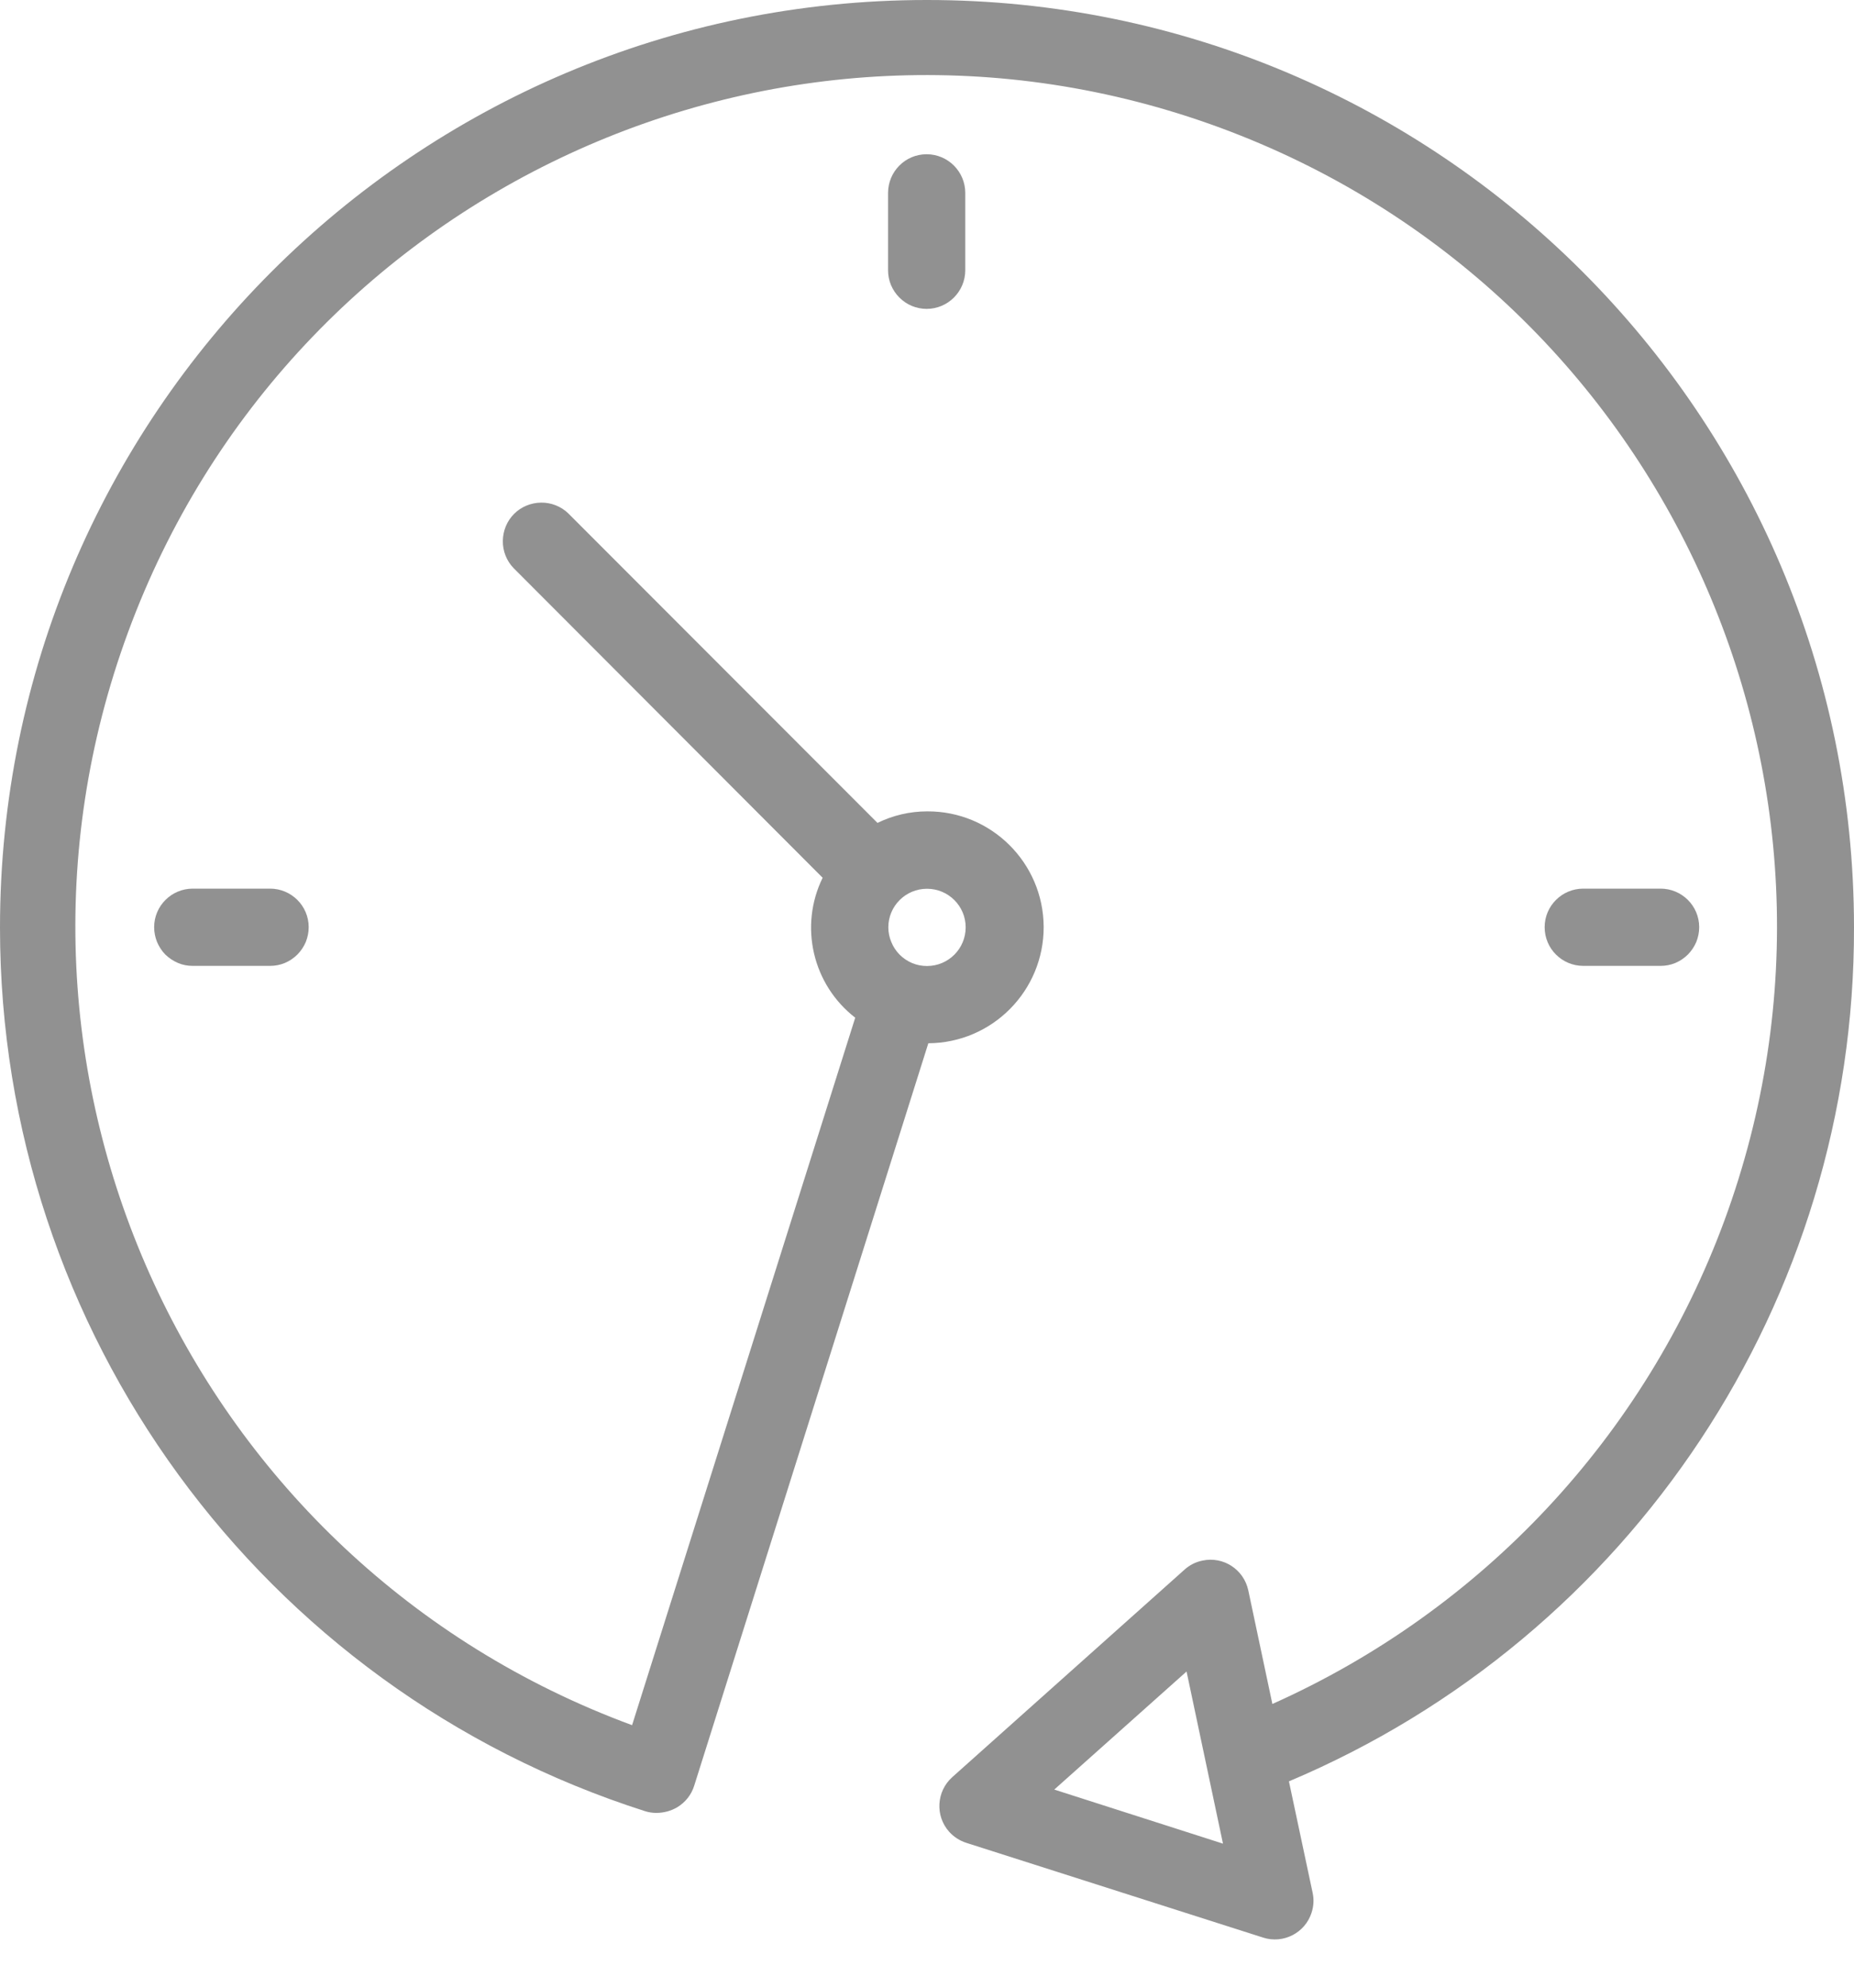 <?xml version="1.0" encoding="UTF-8"?> <svg xmlns="http://www.w3.org/2000/svg" width="14" height="15" viewBox="0 0 14 15" fill="none"><path d="M14 6.998C13.999 3.133 10.865 -0.001 6.998 1.42563e-07C3.133 0.001 -0.001 3.136 1.42563e-07 7.002C0.001 10.047 1.97 12.742 4.871 13.668C4.899 13.677 4.927 13.681 4.956 13.681C5.011 13.681 5.065 13.667 5.113 13.639C5.175 13.602 5.221 13.544 5.242 13.476L7.01 7.873C7.494 7.87 7.883 7.476 7.881 6.993C7.878 6.51 7.484 6.12 7.001 6.123C6.871 6.123 6.743 6.153 6.626 6.21L4.291 3.874C4.236 3.821 4.162 3.792 4.086 3.793C4.009 3.794 3.936 3.824 3.882 3.878C3.828 3.932 3.798 4.005 3.797 4.082C3.796 4.158 3.825 4.232 3.878 4.287L6.212 6.624C6.033 6.989 6.136 7.431 6.458 7.68L4.773 13.019C1.445 11.793 -0.26 8.1 0.967 4.771C2.193 1.443 5.885 -0.262 9.214 0.964C12.543 2.191 14.247 5.883 13.021 9.212C12.724 10.017 12.27 10.754 11.683 11.381C11.097 12.007 10.391 12.509 9.608 12.859L9.426 12.001C9.392 11.844 9.238 11.743 9.08 11.777C9.03 11.787 8.984 11.81 8.946 11.844L7.191 13.411C7.071 13.518 7.06 13.703 7.167 13.823C7.202 13.862 7.247 13.891 7.297 13.907L9.538 14.622C9.691 14.671 9.855 14.587 9.904 14.434C9.92 14.385 9.923 14.334 9.912 14.284L9.733 13.443C12.324 12.35 14.006 9.81 14 6.998ZM7 6.707C7.161 6.707 7.292 6.837 7.292 6.998C7.292 7.16 7.161 7.29 7 7.29C6.962 7.29 6.924 7.283 6.888 7.268C6.853 7.253 6.821 7.232 6.794 7.205C6.767 7.178 6.745 7.145 6.731 7.11C6.716 7.075 6.708 7.037 6.708 6.998C6.708 6.837 6.839 6.707 7 6.707ZM7.961 13.505L8.96 12.614L9.235 13.913L7.961 13.505Z" fill="#919191"></path><path d="M6.706 1.456V2.039C6.706 2.077 6.713 2.115 6.728 2.151C6.743 2.186 6.764 2.218 6.791 2.245C6.818 2.272 6.85 2.294 6.886 2.309C6.921 2.323 6.959 2.331 6.997 2.331C7.158 2.331 7.289 2.2 7.289 2.039V1.456C7.289 1.295 7.158 1.164 6.997 1.164C6.836 1.164 6.706 1.295 6.706 1.456ZM1.456 6.706C1.295 6.706 1.164 6.836 1.164 6.997C1.164 7.036 1.172 7.074 1.186 7.109C1.201 7.144 1.222 7.177 1.249 7.204C1.277 7.231 1.309 7.252 1.344 7.267C1.379 7.282 1.417 7.289 1.456 7.289H2.039C2.077 7.289 2.115 7.282 2.151 7.267C2.186 7.252 2.218 7.231 2.245 7.204C2.272 7.177 2.294 7.144 2.309 7.109C2.323 7.074 2.331 7.036 2.331 6.997C2.331 6.836 2.2 6.706 2.039 6.706H1.456ZM12.539 7.289C12.577 7.289 12.615 7.282 12.651 7.267C12.686 7.252 12.718 7.231 12.745 7.204C12.772 7.177 12.794 7.144 12.809 7.109C12.823 7.074 12.831 7.036 12.831 6.997C12.831 6.836 12.7 6.706 12.539 6.706H11.956C11.795 6.706 11.664 6.836 11.664 6.997C11.664 7.159 11.795 7.289 11.956 7.289H12.539Z" fill="#919191"></path></svg> 
